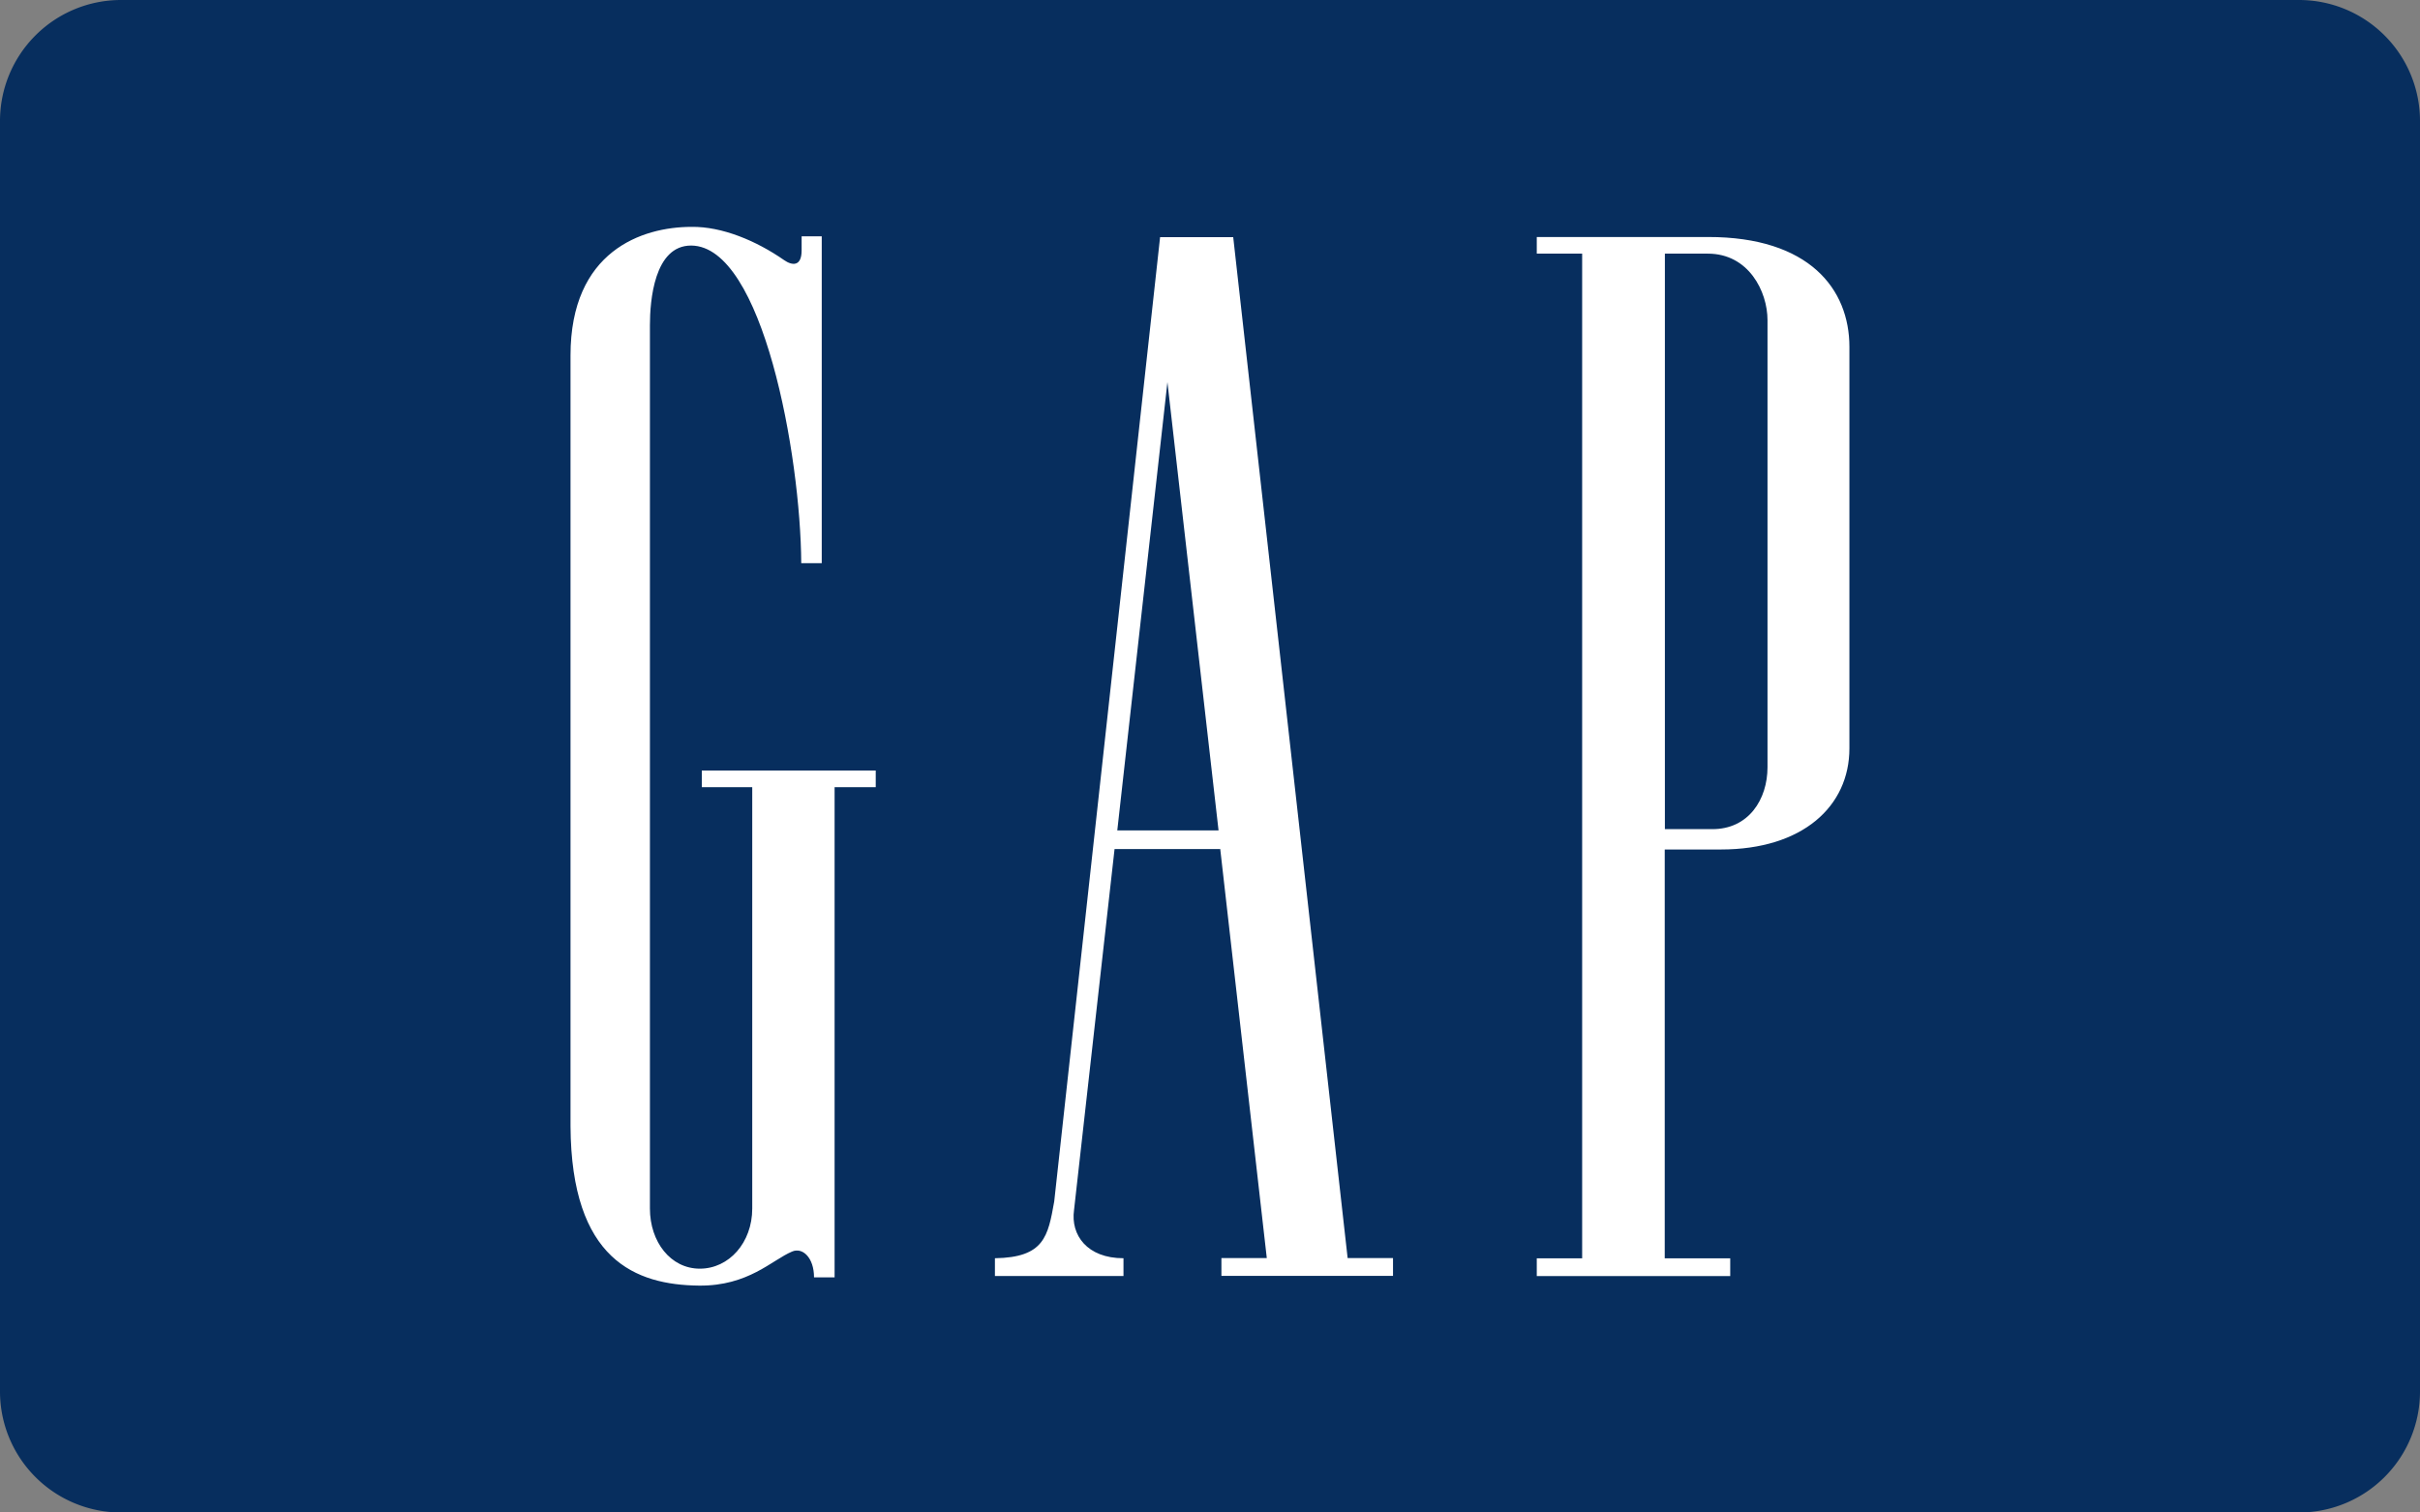 <svg xmlns="http://www.w3.org/2000/svg" viewBox="0 0 320 200">
  <rect x="0" y="0" width="320" height="200" fill="#808080" stroke="none"/>
  <title>gap</title>
  <g>
    <path d="M304,200H16A16,16,0,0,1,0,184V16A16,16,0,0,1,16,0H304a16,16,0,0,1,16,16V184A16,16,0,0,1,304,200Z" fill="#072e5e"/>
    <path d="M220.15,33.54h5.69c5.38,0,7.88,5,7.88,8.79v59.12c0,4.26-2.5,8.21-7.32,8.19h-6.25V33.54m5.72-2.2H203.21v2.2h6V166.39h-6v2.35h25.58v-2.35h-8.66V112.33h7.42c10.82,0,17-5.71,17-13.37V45.87c0-7.66-5.32-14.54-18.68-14.53h0ZM106,33.11c0,2.2-1.29,2-2.31,1.29C100,31.83,95.46,29.94,91.44,30c-6.56,0-16,3.21-16,17V148.91c.1,17.7,8.61,21,17,21.09,6.53.06,9.64-3.39,12.29-4.5,1.39-.61,2.91.8,2.91,3.41h2.72V104.09h5.44v-2.2h-23v2.2h6.67v55.72c0,4.5-3.07,7.95-6.93,7.95s-6.6-3.54-6.6-7.95V43c0-3.18.55-10.56,5.47-10.53,9.45.08,14.46,27.71,14.54,42h2.71V31.25H106V33.1m41.74,76.71,6.63-59.28,6.76,59.28H147.69m13.66,2.43,6.16,54.12h-6v2.35H184.2v-2.35h-6l-15.13-135H153.4l-14,127.52c-.82,4.57-1.29,7.4-7.84,7.5v2.35h17v-2.35c-4.83,0-7-3.09-6.54-6.36l5.36-47.75h13.95Z" fill="#fff"/>
  </g>
</svg>
